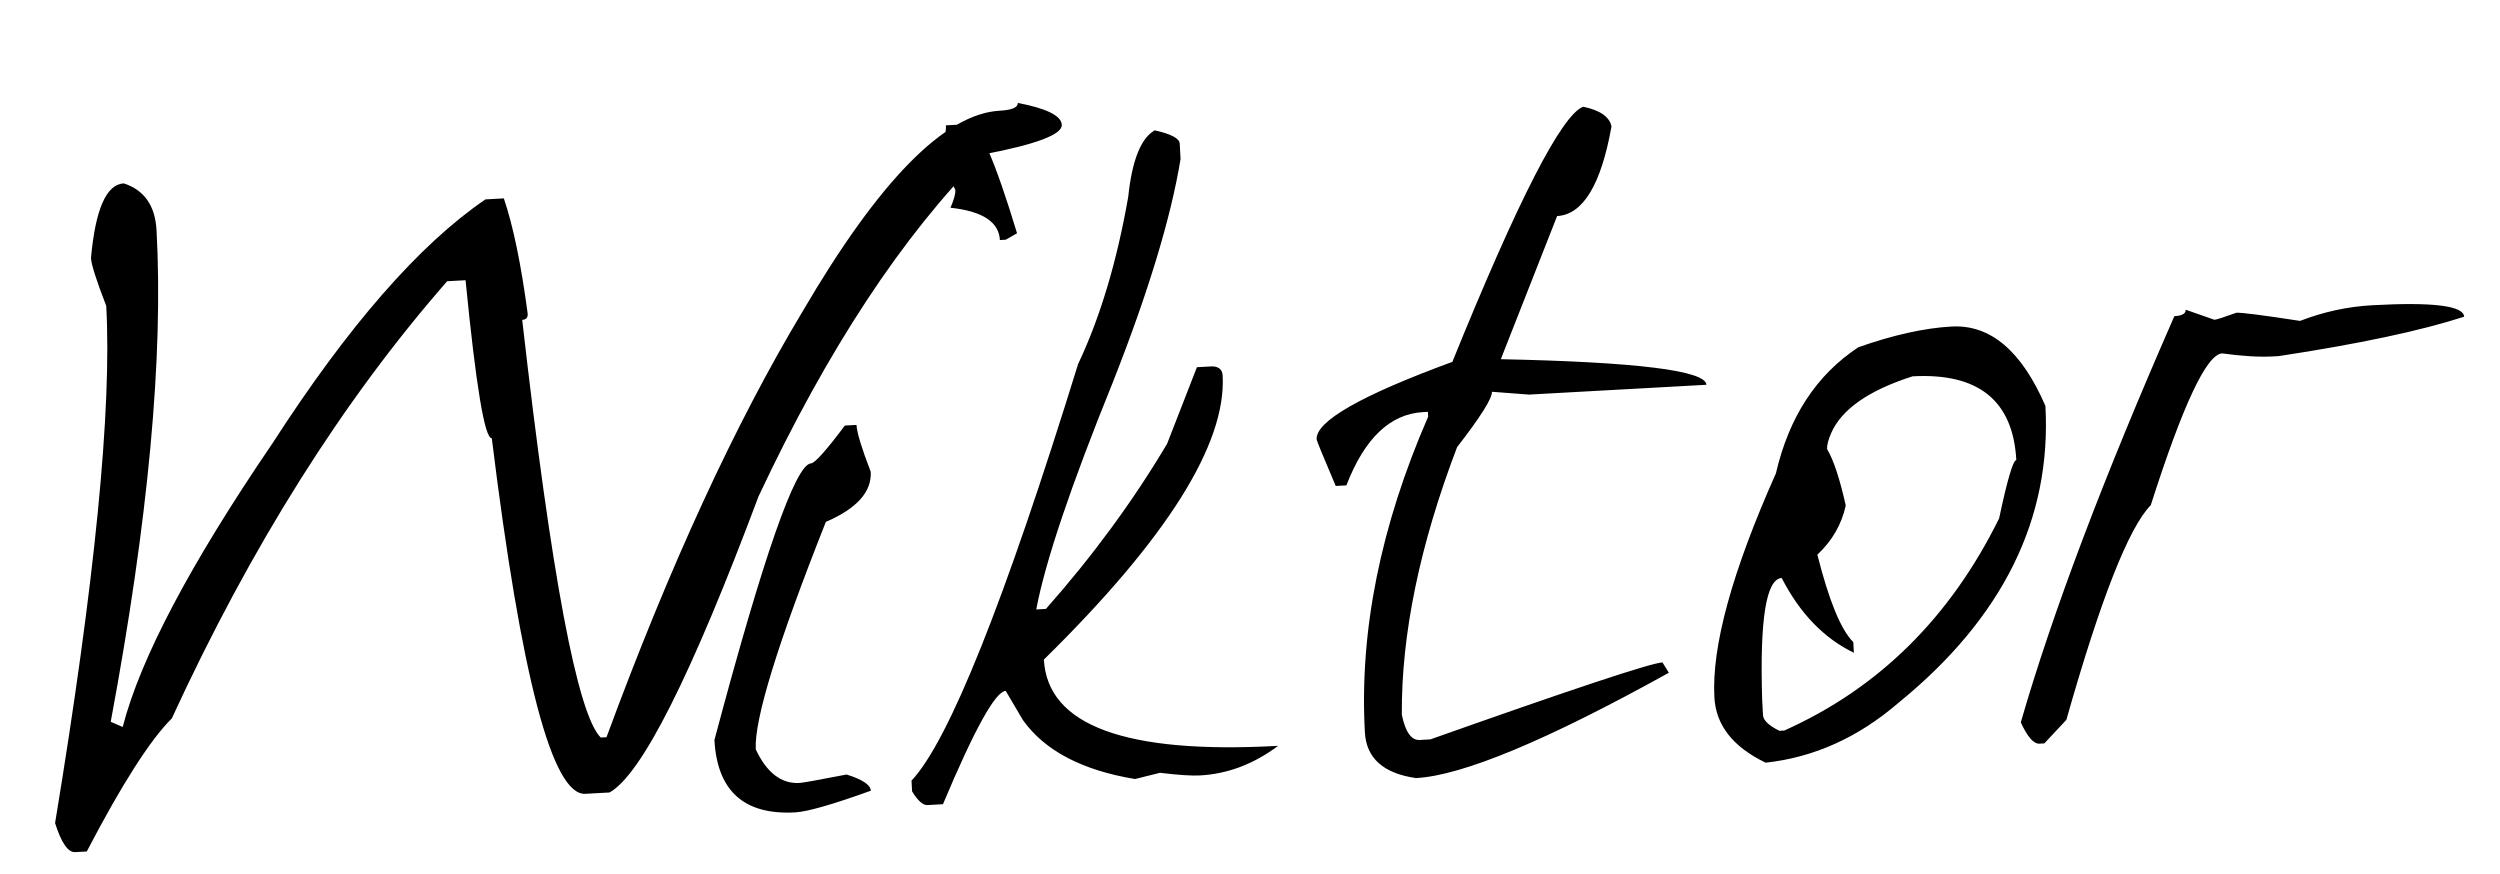 <?xml version="1.0" encoding="UTF-8"?> <svg xmlns="http://www.w3.org/2000/svg" width="103" height="36" viewBox="0 0 103 36" fill="none"> <path d="M41.933 4.24C43.121 4.468 43.725 4.768 43.746 5.141C43.768 5.54 42.695 5.947 40.528 6.36C37.187 9.696 34.095 14.394 31.251 20.453C28.481 27.844 26.435 31.909 25.114 32.65L24.116 32.705C22.758 32.78 21.473 27.897 20.262 18.055C19.969 18.071 19.609 15.901 19.181 11.545L18.423 11.587C14.127 16.498 10.345 22.502 7.078 29.599C6.192 30.476 5.024 32.303 3.575 35.081L3.096 35.107C2.803 35.124 2.527 34.725 2.269 33.911C3.91 23.966 4.612 16.863 4.377 12.603C3.972 11.557 3.763 10.901 3.748 10.634C3.93 8.621 4.381 7.595 5.1 7.555C5.943 7.829 6.393 8.472 6.449 9.484C6.737 14.702 6.108 21.454 4.562 29.738L5.055 29.952C5.78 27.134 7.836 23.241 11.22 18.274C14.345 13.428 17.271 10.075 19.999 8.215L20.758 8.173C21.141 9.3 21.469 10.884 21.741 12.926C21.75 13.086 21.675 13.17 21.515 13.179C22.71 23.689 23.788 29.425 24.749 30.387L24.988 30.373C27.59 23.313 30.285 17.462 33.073 12.821C36.221 7.439 38.927 4.686 41.19 4.561C41.696 4.533 41.944 4.426 41.933 4.24ZM38.972 5.164L39.931 5.111C40.33 5.089 40.987 6.589 41.902 9.61L41.436 9.876L41.196 9.889C41.155 9.143 40.476 8.7 39.16 8.559C39.302 8.231 39.369 7.987 39.36 7.827C38.995 7.019 38.732 6.62 38.572 6.629C38.857 5.972 38.99 5.484 38.972 5.164ZM34.808 17.533L35.287 17.506C35.305 17.826 35.501 18.469 35.874 19.437C35.92 20.262 35.304 20.951 34.025 21.502C32.033 26.526 31.07 29.65 31.138 30.875C31.591 31.838 32.191 32.299 32.937 32.258C33.07 32.251 33.718 32.135 34.88 31.91C35.533 32.115 35.865 32.337 35.879 32.577C34.308 33.144 33.269 33.442 32.763 33.47C30.66 33.586 29.55 32.592 29.434 30.489C31.447 22.926 32.773 19.127 33.412 19.092C33.571 19.083 34.037 18.563 34.808 17.533ZM47.572 5.37C48.248 5.52 48.592 5.701 48.604 5.914L48.639 6.553C48.239 8.979 47.313 12.035 45.86 15.721C44.121 20.01 43.065 23.139 42.693 25.11L43.093 25.087C45.028 22.897 46.692 20.629 48.085 18.282L49.313 15.129L49.952 15.094C50.22 15.106 50.36 15.232 50.373 15.471C50.529 18.294 48.074 22.195 43.008 27.175C43.157 29.891 46.374 31.076 52.658 30.729C51.658 31.478 50.585 31.885 49.44 31.948C49.094 31.967 48.545 31.931 47.792 31.839L46.764 32.096C44.581 31.735 43.041 30.926 42.144 29.667L41.436 28.464C41.01 28.487 40.148 30.044 38.85 33.133L38.211 33.169C38.024 33.179 37.813 32.99 37.578 32.603L37.554 32.163C39.093 30.529 41.381 24.808 44.418 14.999C45.327 13.079 46.015 10.785 46.482 8.115C46.639 6.61 47.003 5.696 47.572 5.37ZM65.226 4.396C65.928 4.544 66.317 4.816 66.393 5.213C65.964 7.613 65.218 8.843 64.153 8.902L61.834 14.799C67.449 14.916 70.273 15.268 70.305 15.853L62.996 16.257L61.468 16.141C61.482 16.407 61.004 17.168 60.031 18.424C58.492 22.461 57.733 26.135 57.755 29.446C57.902 30.159 58.148 30.506 58.494 30.487L58.933 30.462C64.827 28.374 68.014 27.317 68.493 27.291L68.757 27.717C63.73 30.505 60.257 31.952 58.34 32.057C56.994 31.865 56.292 31.236 56.233 30.171C56.004 26.017 56.873 21.683 58.84 17.167L58.829 16.968L58.63 16.979C57.272 17.054 56.219 18.06 55.471 19.997L55.032 20.022C54.51 18.795 54.248 18.155 54.245 18.102C54.204 17.357 56.068 16.292 59.837 14.909C62.541 8.243 64.337 4.739 65.226 4.396ZM80.405 13.453C82.003 13.365 83.291 14.455 84.271 16.725C84.529 21.384 82.51 25.462 78.216 28.957C76.559 30.384 74.735 31.206 72.744 31.422C71.4 30.776 70.696 29.88 70.633 28.735C70.516 26.631 71.362 23.553 73.168 19.501C73.707 17.174 74.84 15.443 76.566 14.306C78.007 13.799 79.287 13.515 80.405 13.453ZM75.276 18.503C75.54 18.943 75.797 19.716 76.045 20.825C75.874 21.608 75.484 22.284 74.875 22.852C75.353 24.748 75.847 25.95 76.356 26.456L76.38 26.895C75.145 26.296 74.154 25.269 73.406 23.814C72.767 23.85 72.498 25.52 72.601 28.826L72.636 29.465C72.648 29.678 72.873 29.893 73.312 30.109L73.512 30.098C77.396 28.361 80.346 25.448 82.364 21.357C82.703 19.762 82.939 18.962 83.072 18.954C82.937 16.505 81.512 15.355 78.796 15.505C76.985 16.085 75.867 16.868 75.44 17.853C75.322 18.127 75.267 18.344 75.276 18.503ZM90.05 12.76L91.235 13.175C91.315 13.171 91.616 13.074 92.14 12.885C92.353 12.873 93.227 12.985 94.763 13.221C95.73 12.847 96.72 12.632 97.732 12.576C100.234 12.438 101.498 12.595 101.523 13.048C99.739 13.627 97.192 14.169 93.881 14.672L93.642 14.685C93.082 14.716 92.386 14.674 91.552 14.56C90.912 14.595 89.933 16.679 88.612 20.812C87.702 21.743 86.542 24.692 85.134 29.657L84.226 30.628L84.026 30.639C83.787 30.653 83.53 30.36 83.257 29.761C84.557 25.255 86.666 19.677 89.584 13.026C89.903 13.009 90.059 12.92 90.05 12.76Z" fill="black"></path> </svg> 